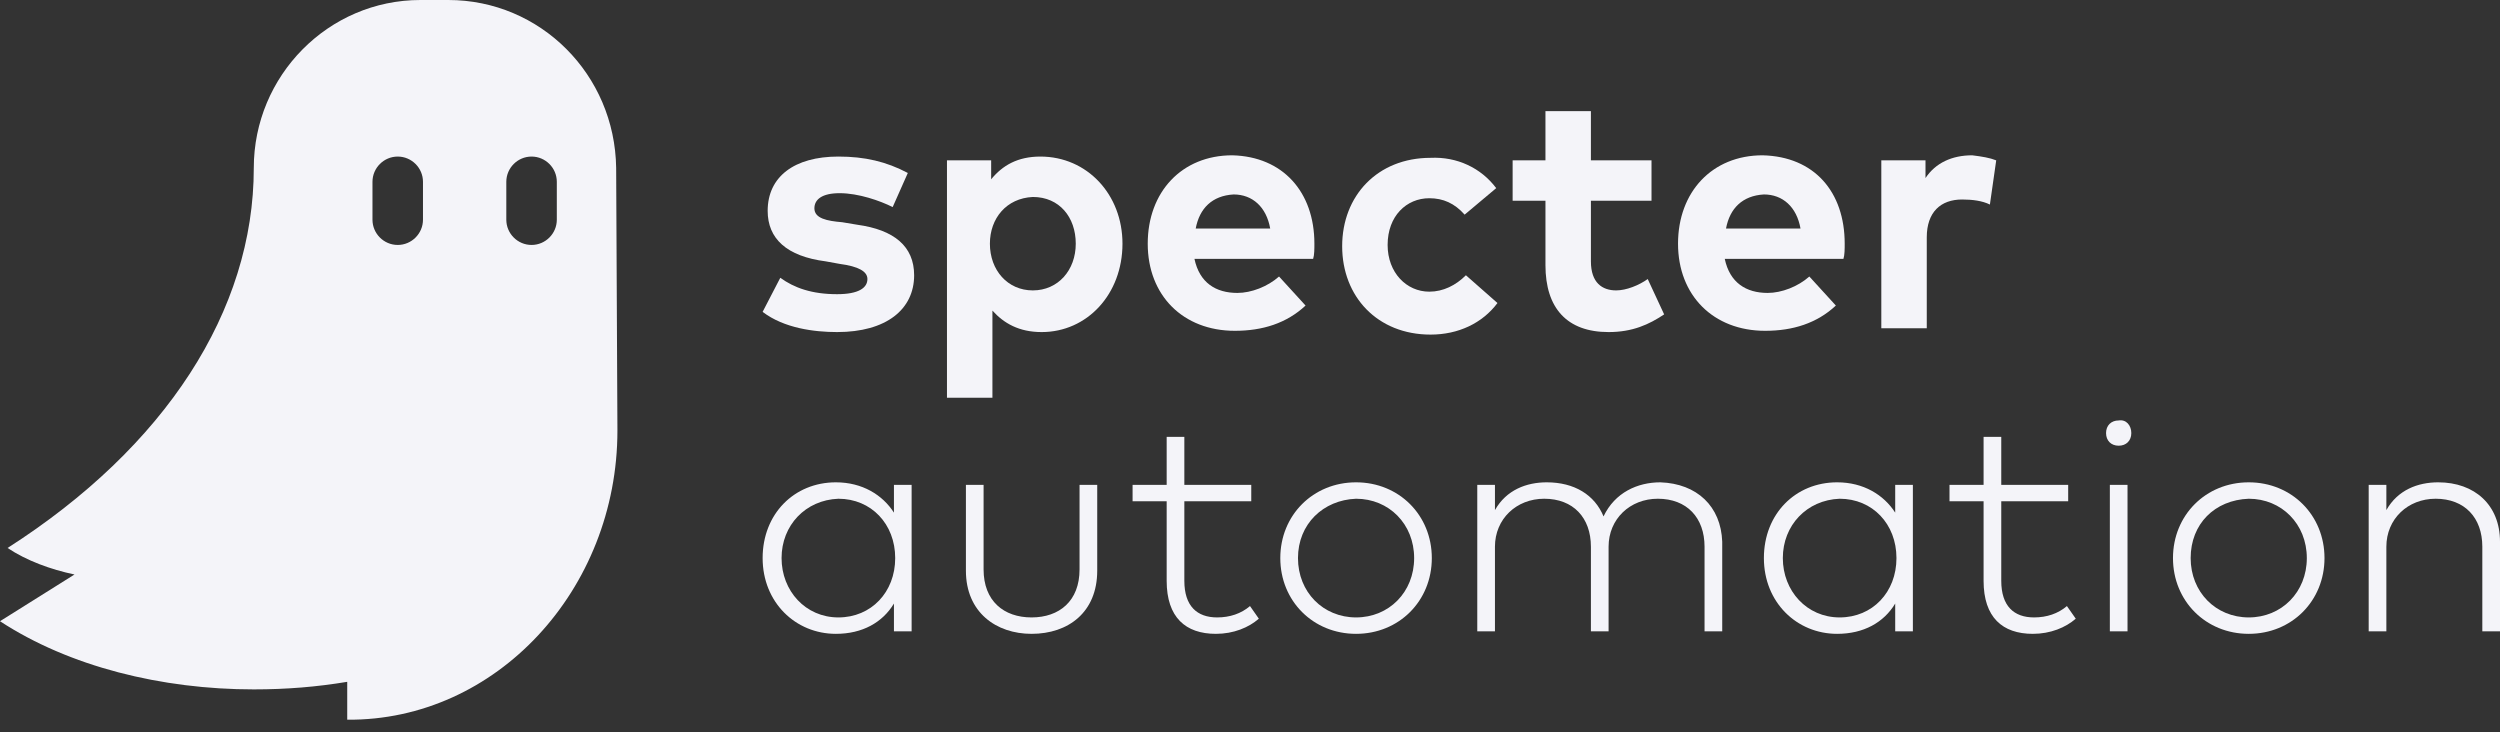 <?xml version="1.0" encoding="utf-8"?>
<!-- Generator: Adobe Illustrator 27.5.0, SVG Export Plug-In . SVG Version: 6.00 Build 0)  -->
<svg version="1.1" id="Ebene_1" xmlns="http://www.w3.org/2000/svg" xmlns:xlink="http://www.w3.org/1999/xlink" x="0px" y="0px"
	 viewBox="0 0 198 58" style="enable-background:new 0 0 198 58;" xml:space="preserve">
<rect x="0" y="0" width="198" height="58" fill="#333333" stroke="none"/>
<style type="text/css">
	.st0{fill:#F4F4F9;}
</style>
<g>
	<path class="st0" d="M44.1,17.4c0,1.1-0.9,2-2,2c-1.1,0-2-0.9-2-2v-3c0-1.1,0.9-2,2-2c1.1,0,2,0.9,2,2V17.4z M33.5,17.4
		c0,1.1-0.9,2-2,2c-1.1,0-2-0.9-2-2v-3c0-1.1,0.9-2,2-2c1.1,0,2,0.9,2,2V17.4z M48.8,13.3C48.7,5.9,42.8,0,35.5,0h-2.2
		C26,0,20.1,6,20.1,13.3c0,11.3-7,22.1-19.5,30.1c1.5,1,3.4,1.7,5.3,2.1L0,49.2c5.5,3.6,12.8,5.4,20.1,5.4v0c2.6,0,5-0.2,7.4-0.6v3
		c11.8,0.1,21.4-10.3,21.4-22.9L48.8,13.3L48.8,13.3z"/>
	<path class="st0" d="M70.7,16.4c-1-0.5-2.7-1.1-4.2-1.1c-1.4,0-2,0.5-2,1.2c0,0.8,1,1,2.2,1.1l1.2,0.2c2.9,0.4,4.5,1.7,4.5,4
		c0,2.7-2.2,4.5-6.1,4.5c-1.8,0-4.2-0.3-5.9-1.6l1.4-2.7c1.1,0.8,2.5,1.3,4.5,1.3c1.7,0,2.4-0.5,2.4-1.2c0-0.6-0.7-1-2.2-1.2
		l-1.1-0.2c-3.1-0.4-4.6-1.8-4.6-4c0-2.7,2.1-4.3,5.6-4.3c2.1,0,3.8,0.4,5.5,1.3L70.7,16.4z"/>
	<path class="st0" d="M78.4,19.3c0,2.1,1.4,3.7,3.4,3.7c2,0,3.4-1.6,3.4-3.7s-1.3-3.7-3.4-3.7C79.7,15.7,78.4,17.3,78.4,19.3z
		 M88.9,19.3c0,4-2.8,7-6.4,7c-1.8,0-3-0.7-3.9-1.7v6.9H75V12.7h3.5v1.5c0.9-1.1,2.1-1.8,3.9-1.8C86.1,12.4,88.9,15.4,88.9,19.3"/>
	<path class="st0" d="M94.7,18.1h5.9c-0.3-1.7-1.4-2.7-2.9-2.7C96,15.5,95,16.5,94.7,18.1z M104.1,19.3c0,0.4,0,0.9-0.1,1.2h-9.4
		c0.4,1.9,1.7,2.7,3.4,2.7c1.1,0,2.4-0.5,3.3-1.3l2.1,2.3c-1.5,1.4-3.4,2-5.6,2c-4.1,0-6.9-2.8-6.9-6.9s2.7-7,6.7-7
		C101.6,12.4,104.1,15.2,104.1,19.3z"/>
	<path class="st0" d="M118.5,14.9L116,17c-0.8-0.9-1.7-1.3-2.8-1.3c-1.8,0-3.3,1.4-3.3,3.7c0,2.2,1.5,3.7,3.3,3.7
		c1.1,0,2.1-0.5,2.9-1.3l2.5,2.2c-1.2,1.6-3.1,2.5-5.3,2.5c-4.2,0-7-3-7-7c0-4,2.8-7,7-7C115.4,12.4,117.3,13.3,118.5,14.9"/>
	<path class="st0" d="M130.8,15.9h-4.8v4.8c0,1.7,0.9,2.3,2,2.3c0.8,0,1.8-0.4,2.5-0.9l1.3,2.8c-1.2,0.8-2.5,1.4-4.4,1.4
		c-3.3,0-5-1.9-5-5.3v-5.1h-2.6v-3.2h2.6V8.8h3.6v3.9h4.8V15.9z"/>
	<path class="st0" d="M136.7,18.1h5.9c-0.3-1.7-1.4-2.7-2.9-2.7C138,15.5,137,16.5,136.7,18.1z M146.1,19.3c0,0.4,0,0.9-0.1,1.2
		h-9.4c0.4,1.9,1.7,2.7,3.4,2.7c1.1,0,2.4-0.5,3.3-1.3l2.1,2.3c-1.5,1.4-3.4,2-5.6,2c-4.1,0-6.9-2.8-6.9-6.9s2.7-7,6.7-7
		C143.7,12.4,146.1,15.2,146.1,19.3z"/>
	<path class="st0" d="M158.1,12.7l-0.5,3.5c-0.6-0.3-1.4-0.4-2.2-0.4c-1.7,0-2.8,1-2.8,3V26h-3.6V12.7h3.5v1.4
		c0.8-1.2,2.1-1.8,3.7-1.8C157,12.4,157.6,12.5,158.1,12.7"/>
	<path class="st0" d="M61.9,44.2c0,2.6,1.9,4.7,4.5,4.7c2.6,0,4.5-2,4.5-4.7c0-2.7-1.9-4.7-4.5-4.7C63.8,39.6,61.9,41.6,61.9,44.2z
		 M72.2,50h-1.4v-2.2c-0.9,1.5-2.5,2.4-4.6,2.4c-3.2,0-5.8-2.5-5.8-6s2.5-6,5.8-6c2.1,0,3.7,1,4.6,2.4v-2.2h1.4V50z"/>
	<path class="st0" d="M86.9,45.2c0,3.3-2.3,5-5.2,5c-2.8,0-5.2-1.7-5.2-5v-6.8h1.4v6.7c0,2.5,1.6,3.8,3.8,3.8c2.2,0,3.8-1.3,3.8-3.8
		v-6.7h1.4L86.9,45.2L86.9,45.2z"/>
	<path class="st0" d="M99.1,39.7h-5.3V46c0,2,1,2.9,2.6,2.9c1,0,1.9-0.3,2.6-0.9l0.7,1c-0.8,0.7-2,1.2-3.4,1.2
		c-2.4,0-3.9-1.3-3.9-4.2v-6.3h-2.7v-1.3h2.7v-3.8h1.4v3.8h5.3L99.1,39.7L99.1,39.7z"/>
	<path class="st0" d="M102.8,44.2c0,2.7,2,4.7,4.6,4.7c2.6,0,4.6-2,4.6-4.7c0-2.7-2-4.7-4.6-4.7C104.8,39.6,102.8,41.5,102.8,44.2z
		 M113.4,44.2c0,3.4-2.6,6-6,6s-6-2.6-6-6c0-3.4,2.6-6,6-6S113.4,40.8,113.4,44.2z"/>
	<path class="st0" d="M136.4,42.9V50h-1.4v-6.7c0-2.3-1.4-3.8-3.7-3.8c-2.2,0-3.9,1.6-3.9,3.8V50h-1.4v-6.7c0-2.3-1.4-3.8-3.7-3.8
		c-2.2,0-3.9,1.6-3.9,3.8V50H117V38.4h1.4v2c0.9-1.6,2.5-2.2,4.1-2.2c2.2,0,3.8,1,4.5,2.7c0.9-1.9,2.7-2.7,4.5-2.7
		C134.4,38.3,136.3,40.1,136.4,42.9"/>
	<path class="st0" d="M141.2,44.2c0,2.6,1.9,4.7,4.5,4.7c2.6,0,4.5-2,4.5-4.7c0-2.7-1.9-4.7-4.5-4.7
		C143.1,39.6,141.2,41.6,141.2,44.2z M151.5,50h-1.4v-2.2c-0.9,1.5-2.5,2.4-4.6,2.4c-3.2,0-5.8-2.5-5.8-6s2.5-6,5.8-6
		c2.1,0,3.7,1,4.6,2.4v-2.2h1.4V50z"/>
	<path class="st0" d="M163.8,39.7h-5.3V46c0,2,1,2.9,2.6,2.9c1,0,1.9-0.3,2.6-0.9l0.7,1c-0.8,0.7-2,1.2-3.4,1.2
		c-2.4,0-3.9-1.3-3.9-4.2v-6.3h-2.7v-1.3h2.7v-3.8h1.4v3.8h5.3L163.8,39.7L163.8,39.7z"/>
	<path class="st0" d="M168.5,50h-1.4V38.4h1.4V50z M168.8,34.3c0,0.6-0.4,1-1,1c-0.6,0-1-0.4-1-1c0-0.6,0.4-1,1-1
		C168.4,33.2,168.8,33.7,168.8,34.3z"/>
	<path class="st0" d="M173.5,44.2c0,2.7,2,4.7,4.6,4.7c2.6,0,4.6-2,4.6-4.7c0-2.7-2-4.7-4.6-4.7C175.4,39.6,173.5,41.5,173.5,44.2z
		 M184.1,44.2c0,3.4-2.6,6-6,6s-6-2.6-6-6c0-3.4,2.6-6,6-6S184.1,40.8,184.1,44.2z"/>
	<path class="st0" d="M198,42.9V50h-1.4v-6.7c0-2.3-1.4-3.8-3.7-3.8c-2.2,0-3.9,1.6-3.9,3.8V50h-1.4V38.4h1.4v2
		c0.9-1.6,2.5-2.2,4.1-2.2C196,38.2,198,40,198,42.9"/>
</g>
</svg>
